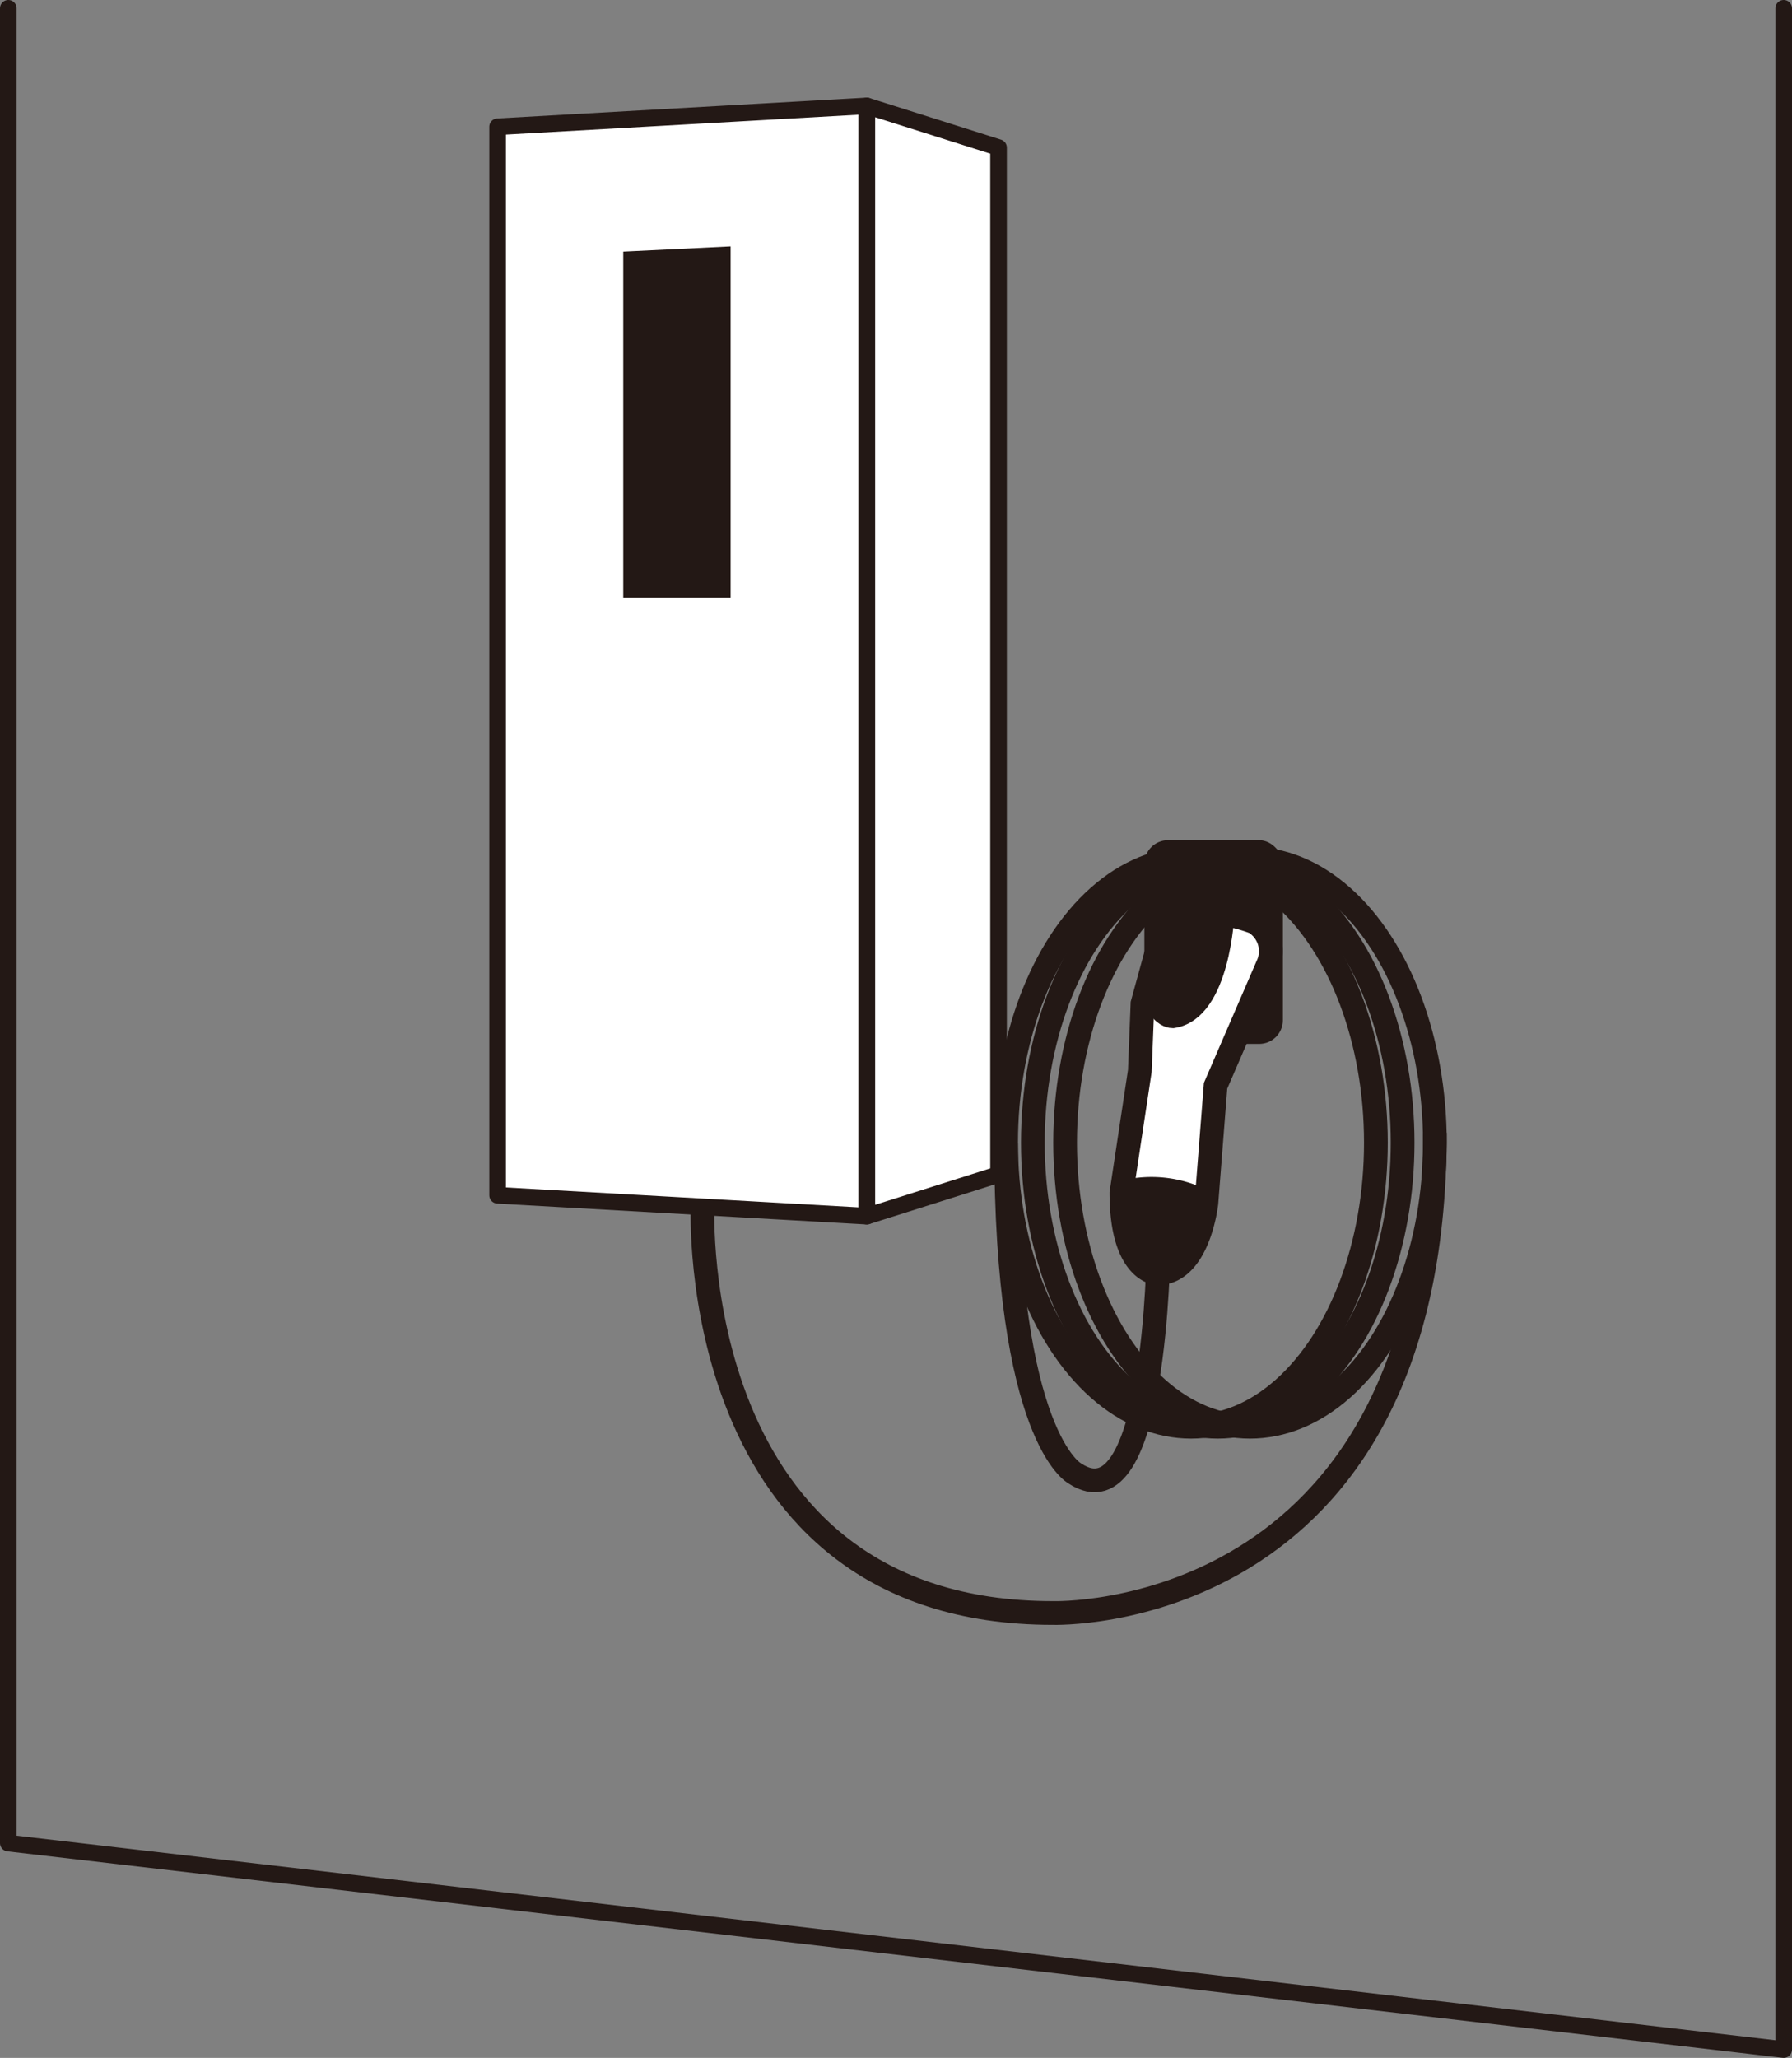 <svg xmlns="http://www.w3.org/2000/svg" width="107.072" height="122.912" viewBox="0 0 107.072 122.912"><rect x="0" y="0" width="107.072" height="122.912" fill="#808080" stroke="none"/><g transform="translate(0.496 0.496)"><g transform="translate(29.236 5.83)"><path d="M2410.97,1011.939l-22.063-1.245V946.873l22.063-1.245Z" transform="translate(-2388.907 -945.628)" fill="#fff" stroke="#231815" stroke-linecap="round" stroke-linejoin="round" stroke-width="0.992"/><path d="M2423.155,1009.449l-7.869,2.49V945.628l7.869,2.49Z" transform="translate(-2393.224 -945.628)" fill="#fff" stroke="#231815" stroke-linecap="round" stroke-linejoin="round" stroke-width="0.992"/><path d="M2404.3,976.642h-6.415V955.973l6.415-.311Z" transform="translate(-2390.377 -947.27)" fill="#231815"/><ellipse cx="11.047" cy="16.966" rx="11.047" ry="16.966" transform="translate(31.981 44.957)" fill="none" stroke="#231815" stroke-miterlimit="10" stroke-width="1.417"/><ellipse cx="11.047" cy="16.966" rx="11.047" ry="16.966" transform="translate(30.383 44.957)" fill="none" stroke="#231815" stroke-miterlimit="10" stroke-width="1.417"/><ellipse cx="11.047" cy="16.966" rx="11.047" ry="16.966" transform="translate(33.908 44.957)" fill="none" stroke="#231815" stroke-miterlimit="10" stroke-width="1.417"/><path d="M2403.549,1023.315s-1.07,24.326,20.931,24.326c0,0,22.824.73,22.824-28.682" transform="translate(-2391.302 -957.627)" fill="none" stroke="#231815" stroke-miterlimit="10" stroke-width="1.417"/><rect width="8.276" height="12.168" rx="1.417" transform="translate(38.644 43.857)" fill="#231815"/><g transform="translate(37.28 48.165)"><path d="M2441.423,1003.819a2.011,2.011,0,0,1,.776,2.6l-3.1,7.167-.548,7.007a6.808,6.808,0,0,0-5.076-.607l1.1-7.286.159-4.02.906-3.3c-.806,4.071.886,4.071.886,4.071,2.738-.408,2.987-6.131,2.987-6.131A9.938,9.938,0,0,1,2441.423,1003.819Z" transform="translate(-2433.48 -1003.231)" fill="#fff"/><path d="M2439.9,1003.3s-.249,5.723-2.987,6.131c0,0-1.692,0-.886-4.071l.418-1.553A4.92,4.92,0,0,1,2439.9,1003.3Z" transform="translate(-2433.862 -1003.215)" fill="#231815"/><path d="M2438.556,1023.806s-.448,4.19-2.927,4.19c0,0-2.15-.05-2.15-4.8A6.808,6.808,0,0,1,2438.556,1023.806Z" transform="translate(-2433.48 -1006.446)" fill="#231815"/><path d="M2439.522,1003.3a9.933,9.933,0,0,1,1.9.508,2.011,2.011,0,0,1,.776,2.6l-3.1,7.167-.548,7.007s-.448,4.19-2.927,4.19c0,0-2.15-.05-2.15-4.8l1.1-7.286.159-4.02.906-3.3.418-1.553A4.921,4.921,0,0,1,2439.522,1003.3Z" transform="translate(-2433.48 -1003.215)" fill="none" stroke="#231815" stroke-miterlimit="10" stroke-width="1.417"/><path d="M2433.48,1023.2a6.808,6.808,0,0,1,5.076.607" transform="translate(-2433.48 -1006.446)" fill="none" stroke="#231815" stroke-miterlimit="10" stroke-width="1.417"/><path d="M2439.9,1003.311s-.249,5.723-2.987,6.131c0,0-1.692,0-.886-4.071" transform="translate(-2433.862 -1003.231)" fill="none" stroke="#231815" stroke-miterlimit="10" stroke-width="1.417"/></g><path d="M2434.339,1026.016s-.139,16.641-5.007,13.4c0,0-4.1-2.133-4.1-19.748" transform="translate(-2394.851 -957.742)" fill="none" stroke="#231815" stroke-miterlimit="10" stroke-width="1.417"/></g><path d="M2460.032,946v121.92l-106.08-12.333V946" transform="translate(-2353.952 -946)" fill="none" stroke="#231815" stroke-linecap="round" stroke-linejoin="round" stroke-width="0.992"/></g></svg>